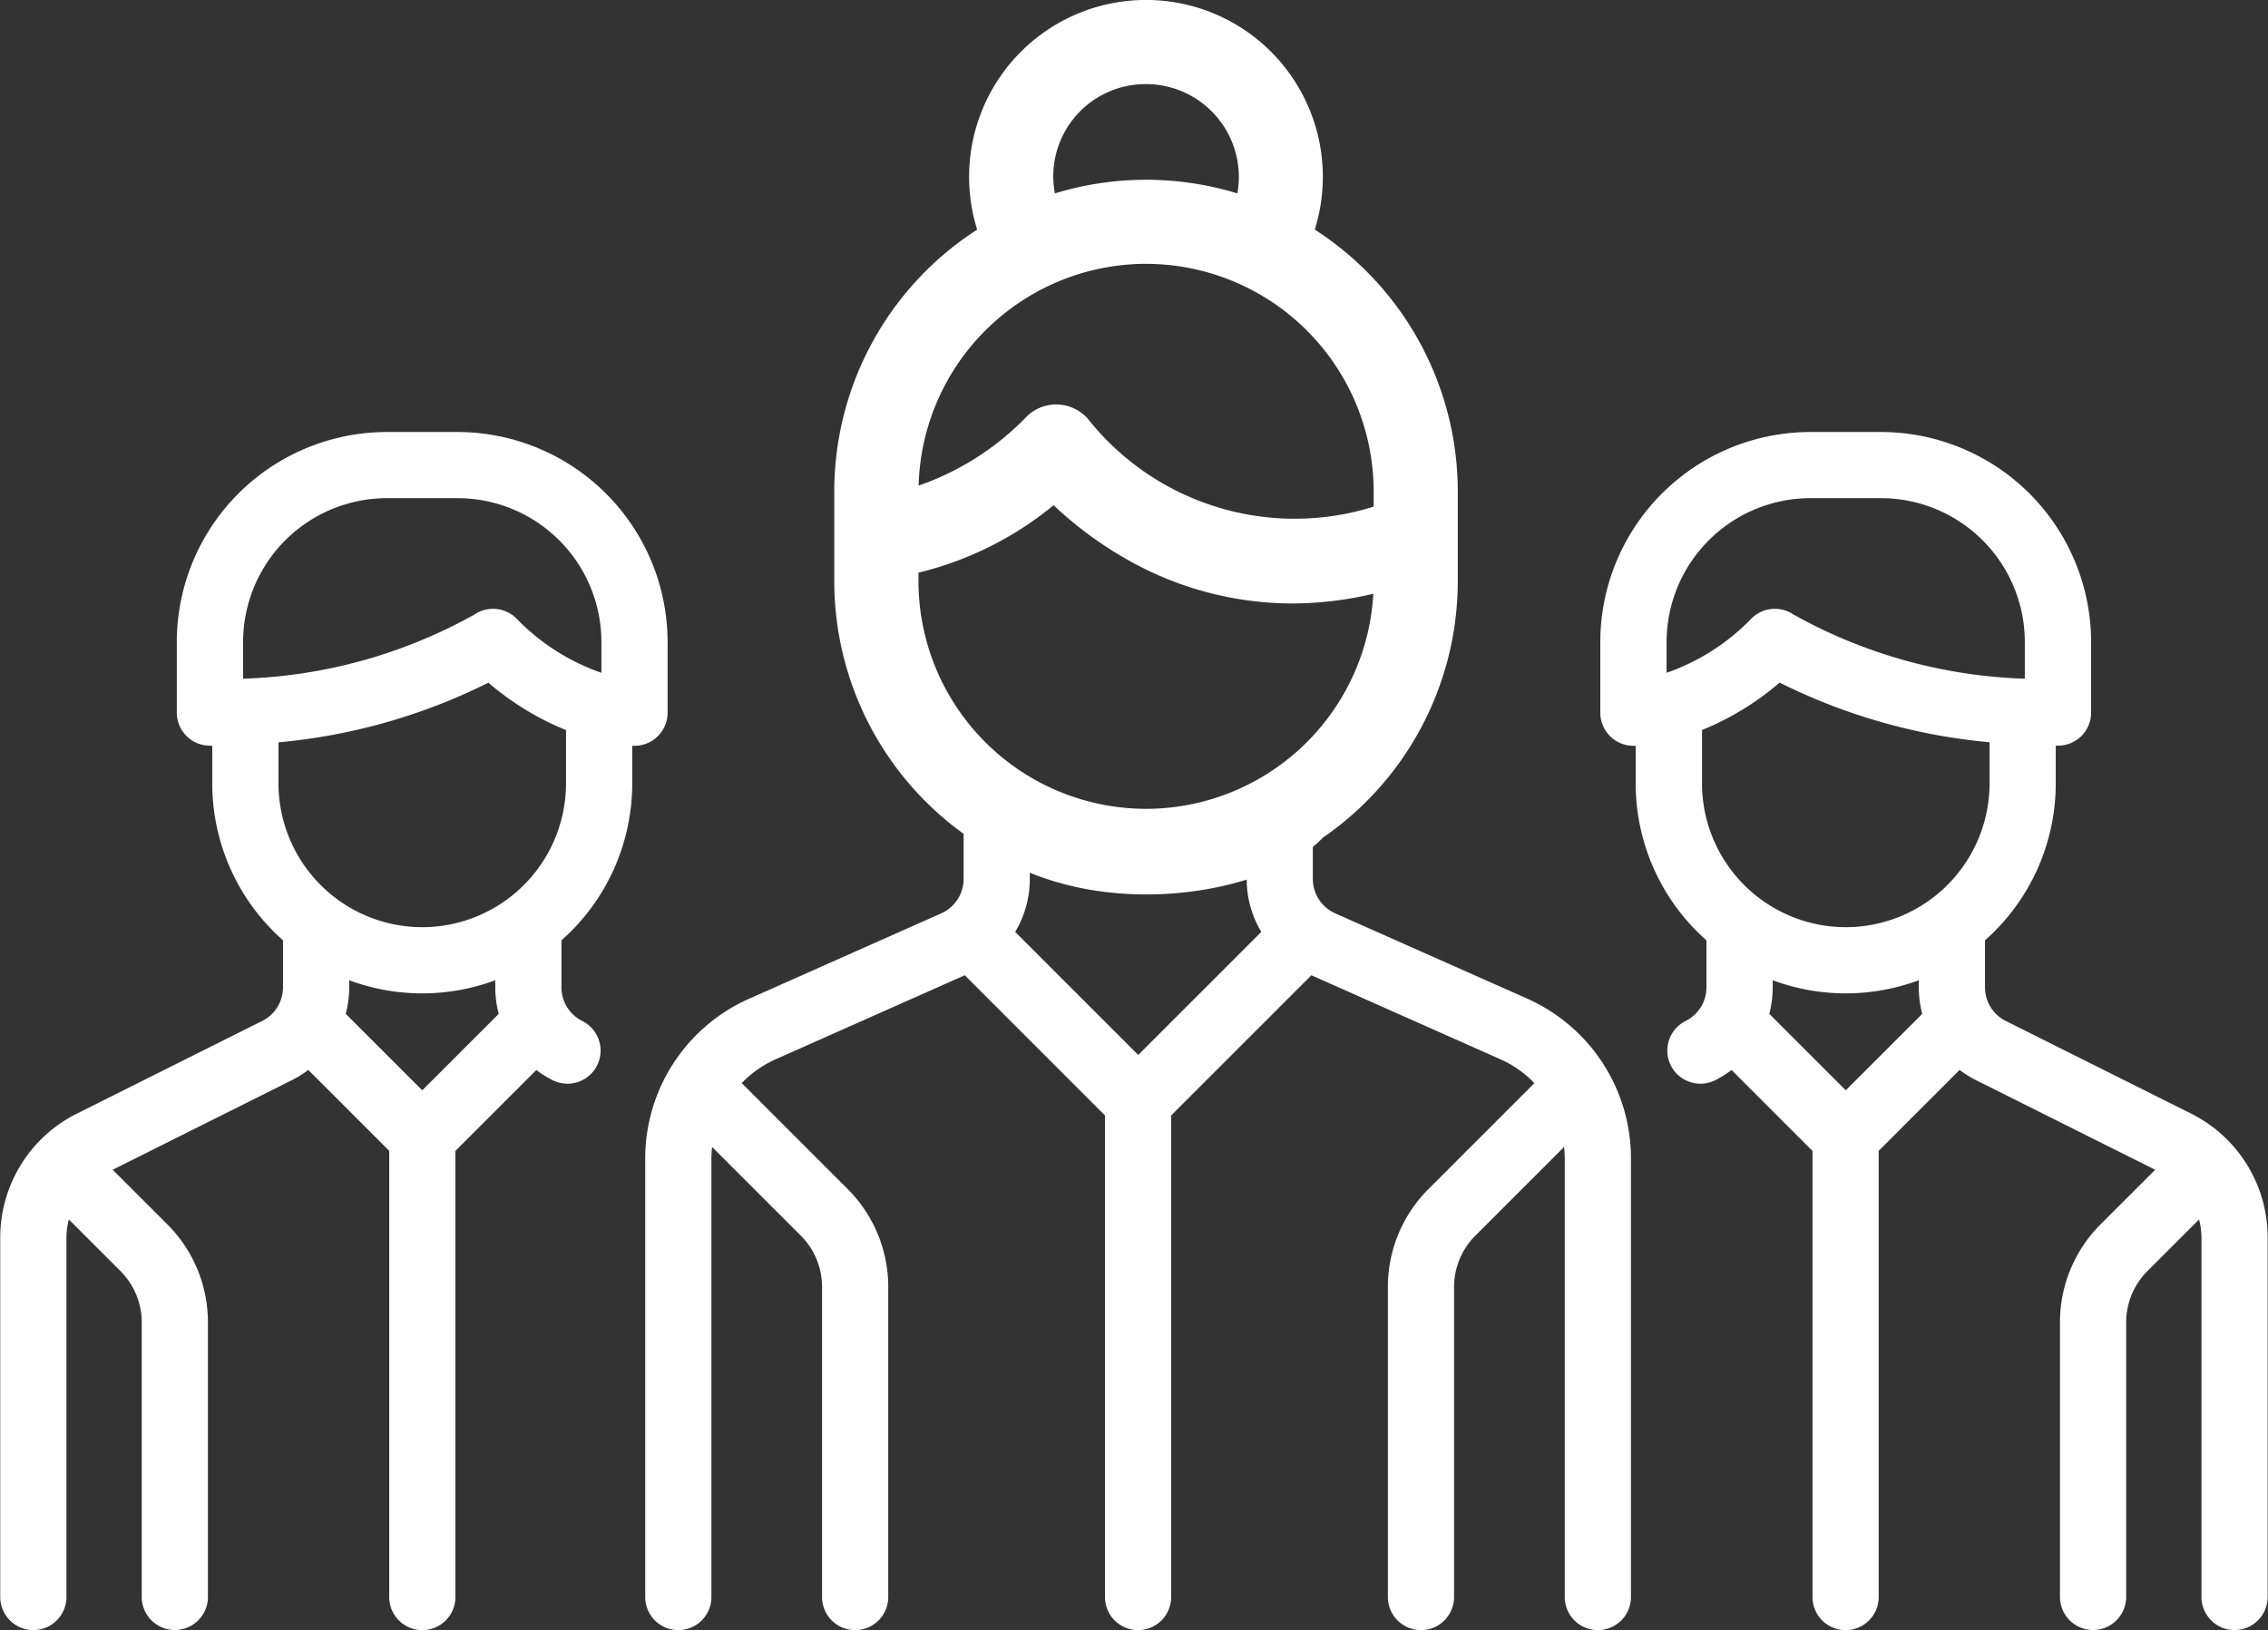 <svg xmlns="http://www.w3.org/2000/svg" width="111.02" height="79.805" viewBox="0 0 111.02 79.805">
  <rect x="0" y="0" width="111.02" height="79.805" fill="#333333" stroke="none"/>
  <g id="group" transform="translate(0.465 -82.044)">
    <g id="Grupo_47" data-name="Grupo 47" transform="translate(31.12 121.531)">
      <g id="Grupo_46" data-name="Grupo 46" transform="translate(0 0)">
        <path id="Trazado_49" data-name="Trazado 49" d="M187.481,135.812l-9.415-4.184a1.845,1.845,0,0,1-1.095-1.684v-2.585c-2.951.823-20.256-2.52-17.094,0v2.586a1.845,1.845,0,0,1-1.095,1.684l-9.415,4.184a8.554,8.554,0,0,0-5.076,7.81V165.1a1.62,1.62,0,1,0,3.24,0V143.622a5.3,5.3,0,0,1,.033-.557L151.9,147.4a3.552,3.552,0,0,1,1.047,2.528V165.1a1.62,1.62,0,0,0,3.24,0V149.931a6.77,6.77,0,0,0-2-4.819l-5.172-5.172a5.293,5.293,0,0,1,1.661-1.167l9.256-4.114,6.864,6.864V165.1a1.62,1.62,0,1,0,3.24,0V141.524l6.864-6.864,9.256,4.114a5.289,5.289,0,0,1,1.661,1.167l-5.172,5.172a6.77,6.77,0,0,0-2,4.819V165.1a1.62,1.62,0,1,0,3.24,0V149.931a3.552,3.552,0,0,1,1.047-2.528l4.338-4.338a5.283,5.283,0,0,1,.033.557V165.1a1.62,1.62,0,1,0,3.24,0V143.622A8.556,8.556,0,0,0,187.481,135.812Zm-19.057,2.749-6.023-6.023a5.075,5.075,0,0,0,.717-2.595v-.659a13.731,13.731,0,0,0,10.613,0v.659a5.073,5.073,0,0,0,.717,2.595Z" transform="translate(-144.292 -126.4)" fill="#fff"/>
      </g>
    </g>
    <g id="Grupo_51" data-name="Grupo 51" transform="translate(77.876 103.193)">
      <g id="Grupo_50" data-name="Grupo 50">
        <path id="Trazado_51" data-name="Trazado 51" d="M389.638,181.667l-9.067-4.534a1.833,1.833,0,0,1-1.019-1.649v-2.3a10.254,10.254,0,0,0,3.463-7.685v-1.844h.111a1.62,1.62,0,0,0,1.62-1.62v-3.463A10.291,10.291,0,0,0,374.468,148.3H371a10.291,10.291,0,0,0-10.279,10.279v3.463a1.62,1.62,0,0,0,1.62,1.62l.111,0V165.5a10.255,10.255,0,0,0,3.464,7.685v2.3a1.833,1.833,0,0,1-1.019,1.649,1.62,1.62,0,1,0,1.449,2.9,5.16,5.16,0,0,0,.8-.5l3.962,3.962v21.841a1.62,1.62,0,1,0,3.24,0V183.492l3.961-3.962a5.137,5.137,0,0,0,.8.5l8.774,4.387-2.661,2.661a6.771,6.771,0,0,0-2,4.819v13.433a1.62,1.62,0,0,0,3.24,0V191.9a3.552,3.552,0,0,1,1.047-2.528l2.521-2.521a3.612,3.612,0,0,1,.118.912v17.57a1.62,1.62,0,0,0,3.24,0v-17.57A6.778,6.778,0,0,0,389.638,181.667Zm-25.672-21.581v-1.51h0A7.046,7.046,0,0,1,371,151.538h3.463a7.046,7.046,0,0,1,7.038,7.038v1.8a24.78,24.78,0,0,1-11.335-3.148,1.62,1.62,0,0,0-2.044.2A10.612,10.612,0,0,1,363.966,160.087Zm8.77,20.443-3.744-3.744a5.13,5.13,0,0,0,.169-1.3v-.345a10.27,10.27,0,0,0,7.15,0v.345a5.122,5.122,0,0,0,.169,1.3Zm0-7.987A7.046,7.046,0,0,1,365.7,165.5v-2.612h0a13.711,13.711,0,0,0,3.8-2.321,28.784,28.784,0,0,0,10.275,2.921V165.5A7.046,7.046,0,0,1,372.736,172.542Z" transform="translate(-360.726 -148.298)" fill="#fff"/>
      </g>
    </g>
    <g id="Grupo_107" data-name="Grupo 107" transform="translate(-0.465 103.193)">
      <g id="Grupo_50-2" data-name="Grupo 50">
        <path id="Trazado_51-2" data-name="Trazado 51" d="M364.493,181.667l9.067-4.534a1.833,1.833,0,0,0,1.019-1.649v-2.3a10.255,10.255,0,0,1-3.463-7.685v-1.844H371a1.62,1.62,0,0,1-1.62-1.62v-3.463A10.291,10.291,0,0,1,379.663,148.3h3.463a10.291,10.291,0,0,1,10.279,10.279v3.463a1.62,1.62,0,0,1-1.62,1.62l-.111,0V165.5a10.255,10.255,0,0,1-3.464,7.685v2.3a1.833,1.833,0,0,0,1.019,1.649,1.62,1.62,0,1,1-1.449,2.9,5.161,5.161,0,0,1-.8-.5l-3.962,3.962v21.841a1.62,1.62,0,1,1-3.24,0V183.492l-3.961-3.962a5.136,5.136,0,0,1-.8.5l-8.774,4.387,2.661,2.661a6.771,6.771,0,0,1,2,4.819v13.433a1.62,1.62,0,0,1-3.24,0V191.9a3.552,3.552,0,0,0-1.047-2.528l-2.521-2.521a3.612,3.612,0,0,0-.118.913v17.57a1.62,1.62,0,1,1-3.24,0v-17.57A6.778,6.778,0,0,1,364.493,181.667Zm25.672-21.581v-1.51h0a7.046,7.046,0,0,0-7.038-7.038h-3.463a7.046,7.046,0,0,0-7.038,7.038v1.8a24.78,24.78,0,0,0,11.335-3.148,1.62,1.62,0,0,1,2.044.2A10.612,10.612,0,0,0,390.165,160.087Zm-8.77,20.443,3.744-3.744a5.132,5.132,0,0,1-.169-1.3v-.345a10.27,10.27,0,0,1-7.15,0v.345a5.121,5.121,0,0,1-.169,1.3Zm0-7.987a7.046,7.046,0,0,0,7.038-7.038v-2.612h0a13.711,13.711,0,0,1-3.8-2.321,28.784,28.784,0,0,1-10.275,2.921V165.5A7.046,7.046,0,0,0,381.395,172.542Z" transform="translate(-360.726 -148.298)" fill="#fff"/>
      </g>
    </g>
    <g id="Grupo_49" data-name="Grupo 49" transform="translate(40.378 82.044)">
      <g id="Grupo_48" data-name="Grupo 48" transform="translate(0 0)">
        <path id="Trazado_50" data-name="Trazado 50" d="M37.929,160.723v-4.4a15.255,15.255,0,0,0-7-12.817,8.658,8.658,0,1,0-16.526,0,15.254,15.254,0,0,0-6.995,12.816v4.4a15.25,15.25,0,0,0,6.6,12.554c5.848,4.592,14.806,2.7,17.316,0A15.25,15.25,0,0,0,37.929,160.723ZM22.671,136.382a4.547,4.547,0,0,1,4.541,4.541,4.613,4.613,0,0,1-.072.811,15.256,15.256,0,0,0-8.933,0,4.513,4.513,0,0,1,4.463-5.35Zm0,8.8a11.154,11.154,0,0,1,11.141,11.141v.746a12.921,12.921,0,0,1-13.895-4.181,2.058,2.058,0,0,0-3.1-.22,13.466,13.466,0,0,1-5.279,3.37A11.152,11.152,0,0,1,22.671,145.181ZM18.13,175.29a15.286,15.286,0,0,0,9.083,0C21.4,173.039,24.475,175.886,18.13,175.29Zm4.541-3.426A11.154,11.154,0,0,1,11.53,160.722V160.3a16.5,16.5,0,0,0,6.614-3.3,18.571,18.571,0,0,0,3.817,2.779,16.371,16.371,0,0,0,7.866,2.03,17.244,17.244,0,0,0,3.968-.475A11.155,11.155,0,0,1,22.671,171.864Z" transform="translate(-7.413 -132.265)" fill="#fff"/>
      </g>
    </g>
  </g>
</svg>
